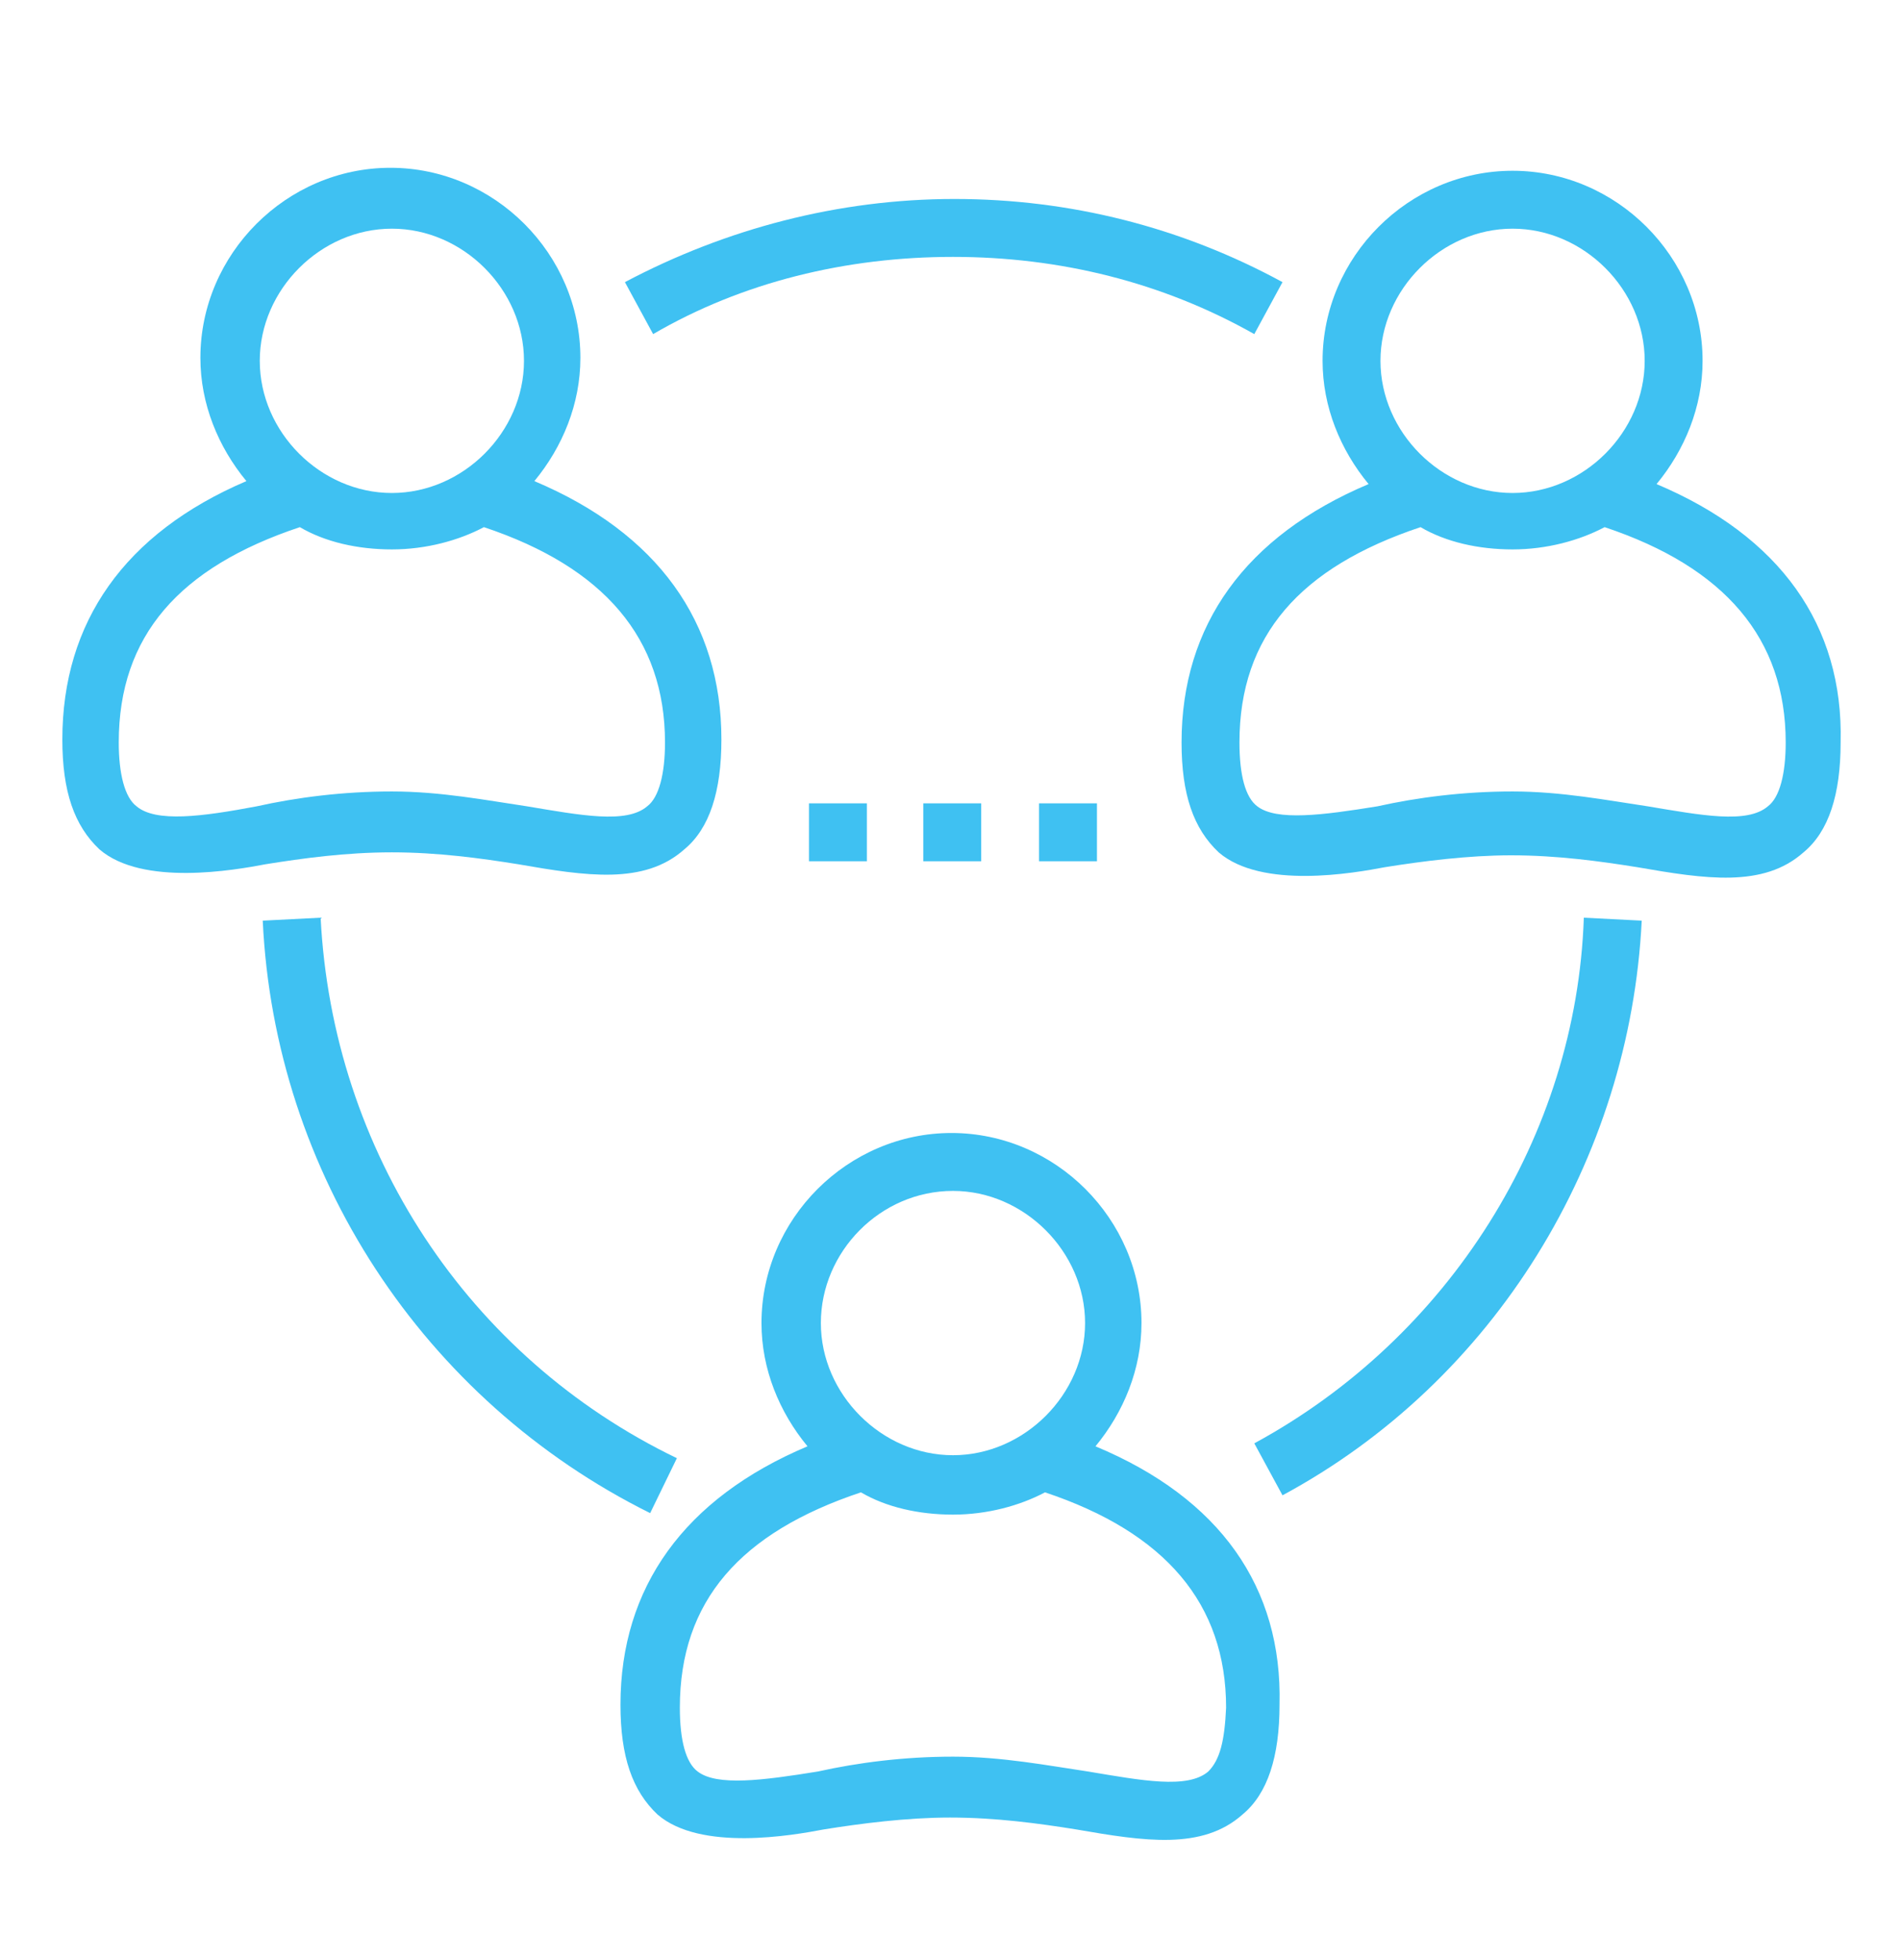 <?xml version="1.0" encoding="utf-8"?>
<!-- Generator: Adobe Illustrator 24.2.3, SVG Export Plug-In . SVG Version: 6.00 Build 0)  -->
<svg version="1.1" id="Layer_1" xmlns="http://www.w3.org/2000/svg" xmlns:xlink="http://www.w3.org/1999/xlink" x="0px" y="0px"
	 viewBox="0 0 128 132" style="enable-background:new 0 0 128 132;" xml:space="preserve">
<style type="text/css">
	.st0{fill:#3FC1F2;}
</style>
<path class="st0" d="M-137.7,77c-0.8-0.3-1.6-0.1-2.2,0.4c-0.4,0.4-0.6,0.9-0.6,1.4c0,0.5,0.2,1.1,0.6,1.4c0.4,0.4,0.9,0.6,1.4,0.6
	c0.5,0,1.1-0.2,1.4-0.6c0.4-0.4,0.6-0.9,0.6-1.4c0-0.5-0.2-1.1-0.6-1.4C-137.2,77.2-137.5,77.1-137.7,77z"/>
<g>
	<path class="st0" d="M26.4,57.4c3.1,0,6,0.4,8.5,0.8c4.6,0.8,8.5,1.4,11.2-1c1.7-1.4,2.5-3.9,2.5-7.4c0-7.9-4.3-13.9-12.6-17.4
		c1.9-2.3,3.1-5.2,3.1-8.3c0-7-5.8-12.8-12.8-12.8s-12.8,5.8-12.8,12.8c0,3.1,1.2,6,3.1,8.3C8.4,35.9,4.2,41.9,4.2,49.8
		c0,3.5,0.8,5.8,2.5,7.4c2.9,2.5,9.1,1.4,11.2,1C20.4,57.8,23.3,57.4,26.4,57.4z M26.4,15.4c4.8,0,8.9,4.1,8.9,8.9s-4.1,8.9-8.9,8.9
		s-8.9-4.1-8.9-8.9S21.6,15.4,26.4,15.4z M9.2,54.3C8.4,53.7,8,52.1,8,50c0-7.2,4.1-11.8,12.2-14.5c1.7,1,3.9,1.5,6.2,1.5
		s4.5-0.6,6.2-1.5C40.7,38.2,44.8,43,44.8,50c0,2.1-0.4,3.7-1.2,4.3c-1.4,1.2-4.5,0.6-8.1,0c-2.7-0.4-5.8-1-9.1-1s-6.4,0.4-9.1,1
		C13.6,55,10.5,55.4,9.2,54.3z"/>
	<path class="st0" d="M111.6,32.6c1.9-2.3,3.1-5.2,3.1-8.3c0-7-5.8-12.8-12.8-12.8c-7,0-12.8,5.8-12.8,12.8c0,3.1,1.2,6,3.1,8.3
		c-8.3,3.5-12.6,9.5-12.6,17.4c0,3.5,0.8,5.8,2.5,7.4c2.9,2.5,9.1,1.4,11.2,1c2.5-0.4,5.6-0.8,8.5-0.8c3.1,0,6,0.4,8.5,0.8
		c4.6,0.8,8.5,1.4,11.2-1c1.7-1.4,2.5-3.9,2.5-7.4C124.2,42.1,119.9,36.1,111.6,32.6z M101.9,15.4c4.8,0,8.9,4.1,8.9,8.9
		s-4.1,8.9-8.9,8.9c-4.8,0-8.9-4.1-8.9-8.9S97.1,15.4,101.9,15.4z M119.1,54.3c-1.4,1.2-4.5,0.6-8.1,0c-2.7-0.4-5.8-1-9.1-1
		c-3.3,0-6.4,0.4-9.1,1c-3.7,0.6-6.8,1-8.1,0c-0.8-0.6-1.2-2.1-1.2-4.3c0-7.2,4.1-11.8,12.2-14.5c1.7,1,3.9,1.5,6.2,1.5
		c2.3,0,4.5-0.6,6.2-1.5c8.1,2.7,12.2,7.5,12.2,14.5C120.3,52.1,119.9,53.7,119.1,54.3z"/>
	<path class="st0" d="M73.8,97.4c1.9-2.3,3.1-5.2,3.1-8.3c0-7-5.8-12.8-12.8-12.8s-12.8,5.8-12.8,12.8c0,3.1,1.2,6,3.1,8.3
		c-8.3,3.5-12.6,9.5-12.6,17.4c0,3.5,0.8,5.8,2.5,7.4c2.9,2.5,9.1,1.4,11.2,1c2.5-0.4,5.6-0.8,8.5-0.8c3.1,0,6,0.4,8.5,0.8
		c4.6,0.8,8.5,1.4,11.2-1c1.7-1.4,2.5-3.9,2.5-7.4C86.4,106.9,82.2,100.9,73.8,97.4z M64.2,80.2c4.8,0,8.9,4.1,8.9,8.9
		S69,98,64.2,98s-8.9-4.1-8.9-8.9C55.3,84.3,59.3,80.2,64.2,80.2z M81.4,119.3c-1.4,1.2-4.5,0.6-8.1,0c-2.7-0.4-5.8-1-9.1-1
		c-3.3,0-6.4,0.4-9.1,1c-3.7,0.6-6.8,1-8.1,0c-0.8-0.6-1.2-2.1-1.2-4.3c0-7.2,4.1-11.8,12.2-14.5c1.7,1,3.9,1.5,6.2,1.5
		c2.3,0,4.5-0.6,6.2-1.5c8.1,2.7,12.2,7.5,12.2,14.5C82.5,117.2,82.2,118.5,81.4,119.3z"/>
	<path class="st0" d="M84.5,97.2l1.9,3.5c14.3-7.7,23.4-22.6,24.2-38.7l-3.9-0.2C106.2,76.5,97.6,90.1,84.5,97.2z"/>
	<path class="st0" d="M64.2,17.3c7.2,0,14.1,1.7,20.3,5.2l1.9-3.5c-6.8-3.7-14.3-5.6-22.1-5.6S48.9,15.4,42.1,19l1.9,3.5
		C50,19,57,17.3,64.2,17.3z"/>
	<path class="st0" d="M45.6,98.2c-14.1-6.8-23.2-20.7-24-36.4L17.7,62c0.8,17,10.8,32.3,26.1,39.9L45.6,98.2z"/>
	<rect x="62.2" y="54.1" class="st0" width="3.9" height="3.9"/>
	<rect x="70" y="54.1" class="st0" width="3.9" height="3.9"/>
	<rect x="54.5" y="54.1" class="st0" width="3.9" height="3.9"/>
</g>
</svg>
